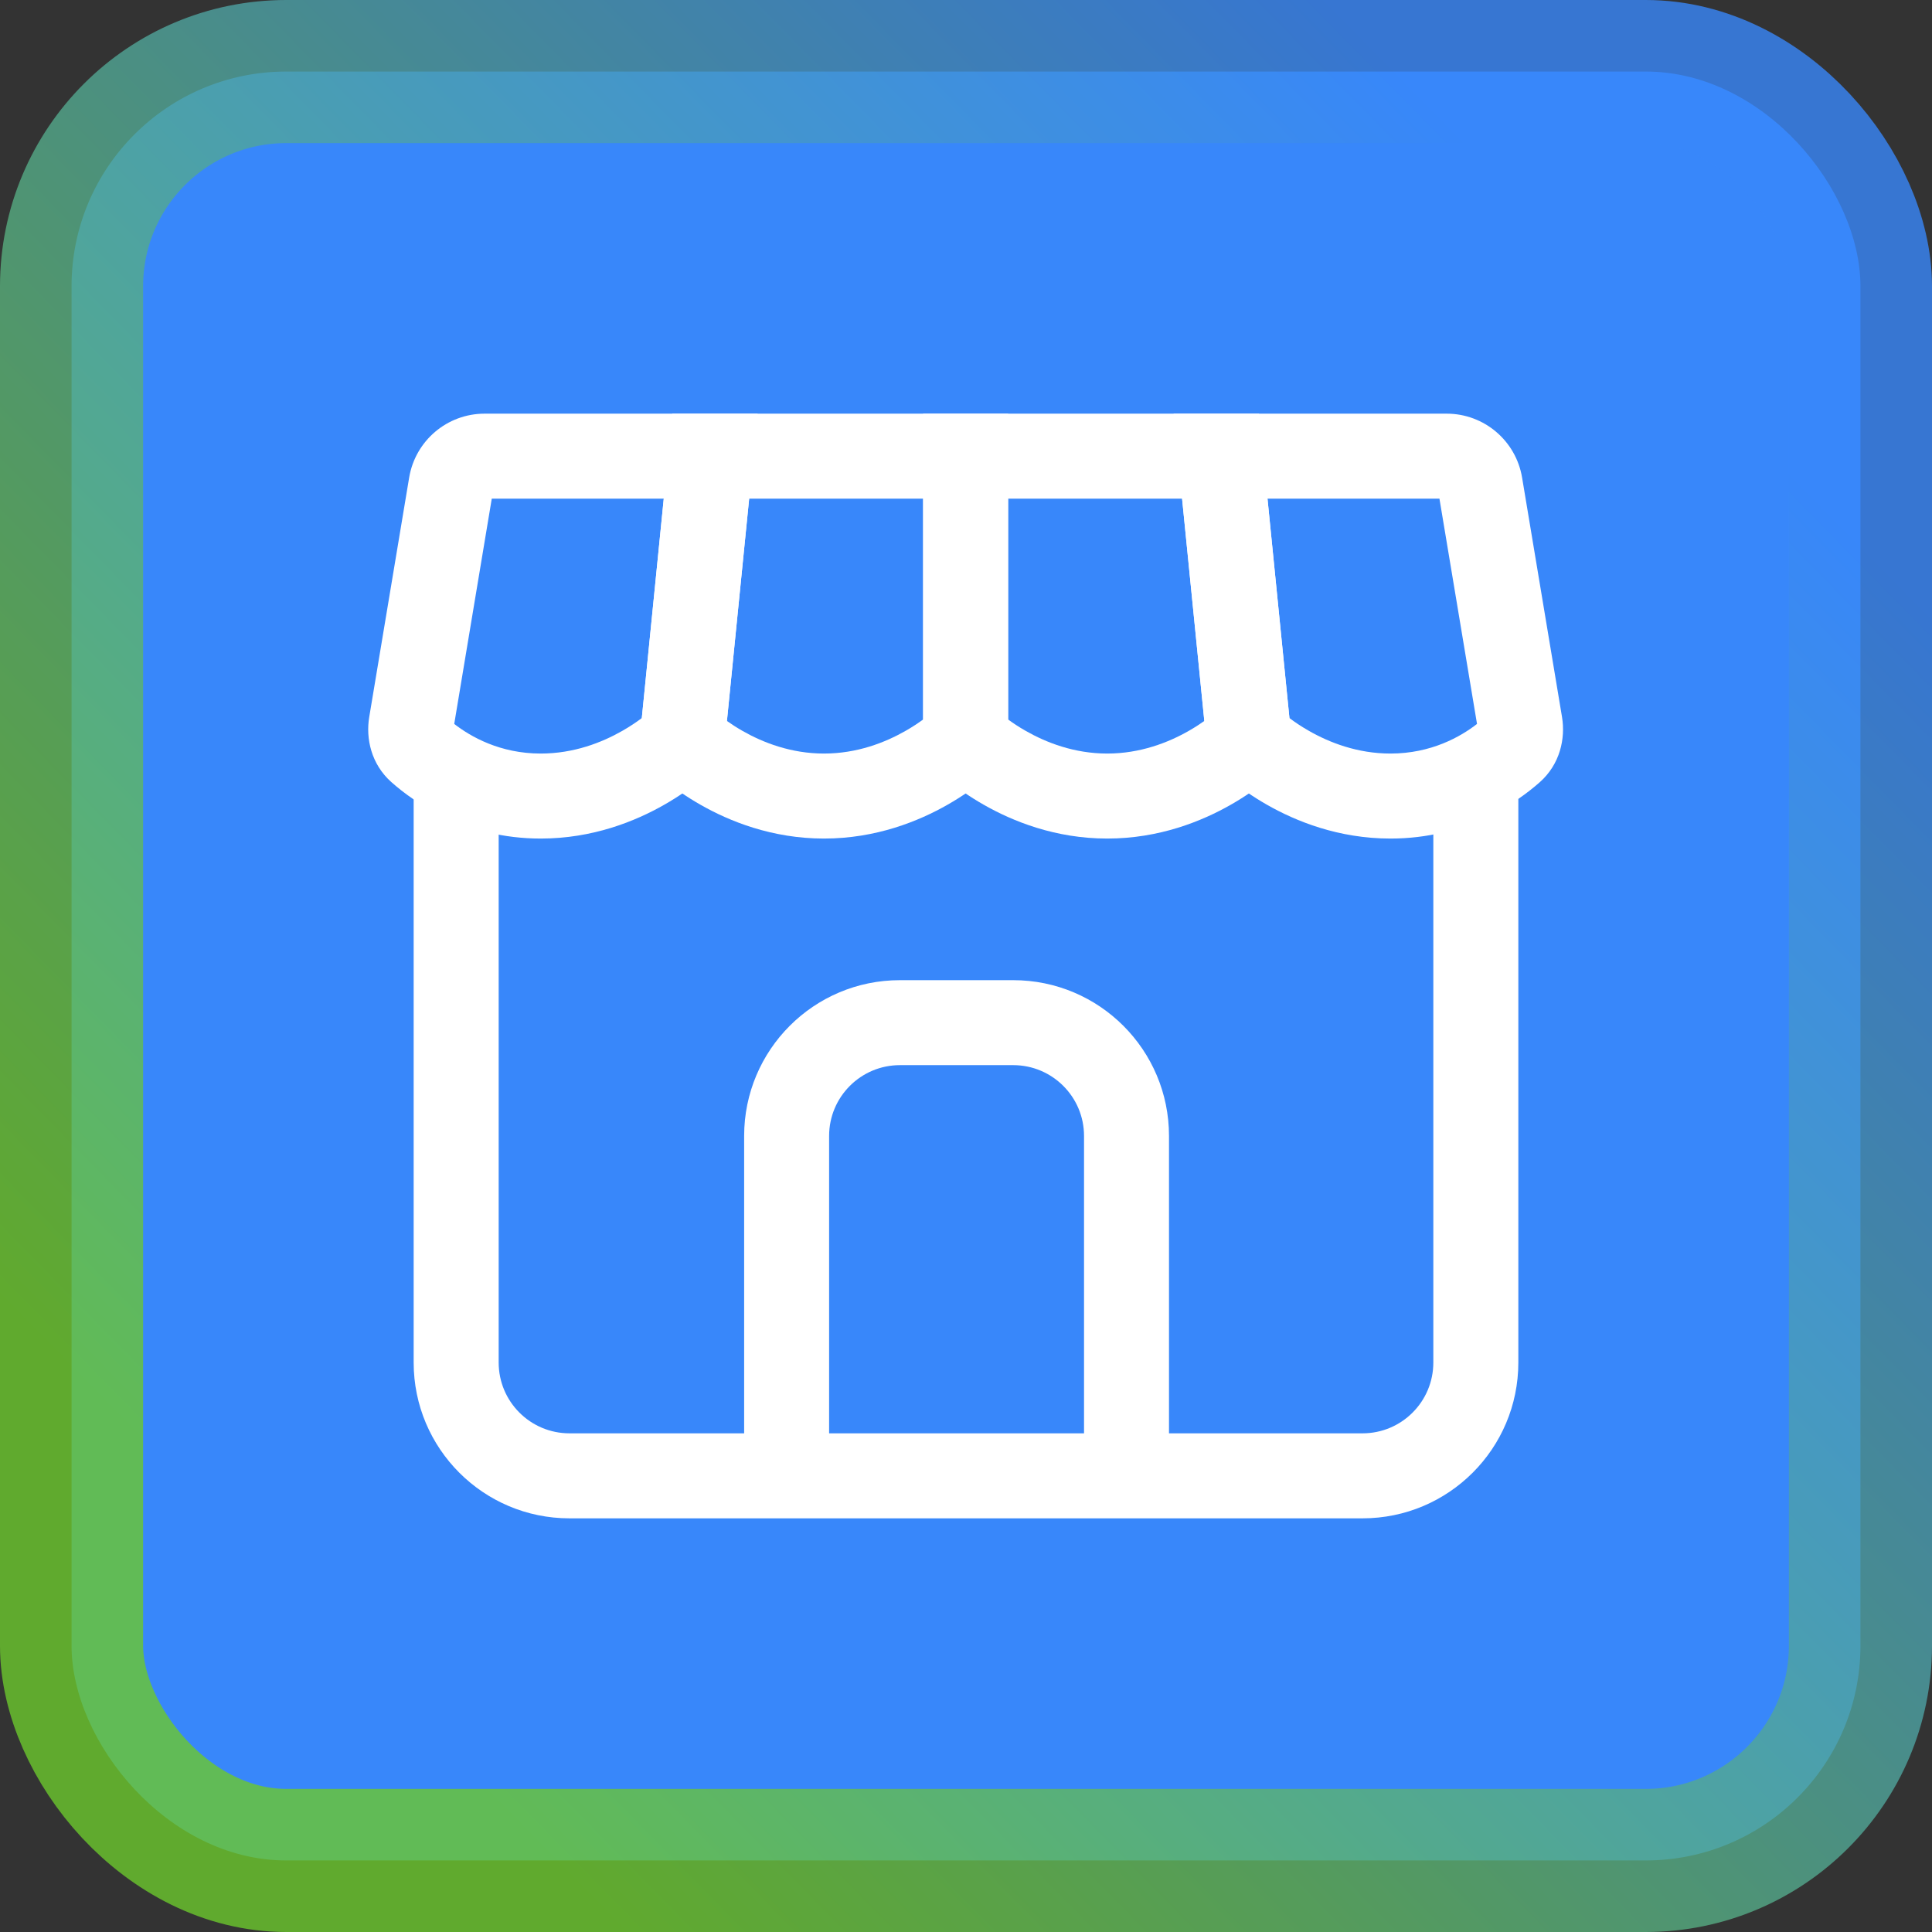 <svg width="54" height="54" viewBox="0 0 54 54" fill="none" xmlns="http://www.w3.org/2000/svg">
<rect x="0" y="0" width="54" height="54" fill="#333333" stroke="none"/>
<rect x="2" y="2" width="50" height="50" rx="6" fill="#3887FA"/>
<rect x="2" y="2" width="50" height="50" rx="6" stroke="url(#paint0_linear_42_26138)" stroke-width="4"/>
<path fill-rule="evenodd" clip-rule="evenodd" d="M32.802 11.562H40.435C41.48 11.562 42.371 12.318 42.543 13.349L43.659 20.042C43.758 20.641 43.605 21.359 43.038 21.862C42.396 22.431 40.966 23.438 38.864 23.438C37.411 23.438 36.218 22.954 35.405 22.489C34.997 22.256 34.674 22.021 34.449 21.841C34.336 21.751 34.247 21.674 34.183 21.616C34.151 21.587 34.125 21.563 34.105 21.544L34.081 21.521L34.072 21.512L34.069 21.509L34.068 21.508C34.067 21.507 34.066 21.506 34.906 20.667L34.066 21.506L33.767 21.207L32.802 11.562ZM36.04 20.07C36.179 20.175 36.362 20.301 36.584 20.427C37.156 20.755 37.943 21.062 38.864 21.062C40.004 21.062 40.827 20.589 41.283 20.234L40.233 13.938H35.427L36.04 20.07ZM35.743 19.825C35.741 19.822 35.74 19.821 35.74 19.822L35.742 19.823L35.743 19.825Z" fill="white"/>
<path fill-rule="evenodd" clip-rule="evenodd" d="M25.802 11.562H35.189L36.144 21.108L35.746 21.506L34.906 20.667C35.746 21.506 35.746 21.506 35.746 21.506L35.744 21.508L35.743 21.509L35.74 21.512L35.731 21.521L35.707 21.544C35.687 21.563 35.661 21.587 35.629 21.616C35.565 21.674 35.476 21.751 35.363 21.841C35.139 22.021 34.816 22.256 34.407 22.489C33.594 22.954 32.401 23.438 30.948 23.438C29.494 23.438 28.302 22.954 27.489 22.489C27.08 22.256 26.757 22.021 26.532 21.841C26.419 21.751 26.33 21.674 26.266 21.616C26.234 21.587 26.208 21.563 26.189 21.544L26.164 21.521L26.156 21.512L26.152 21.509L26.151 21.508C26.151 21.507 26.15 21.506 26.989 20.667L26.15 21.506L25.802 21.159V11.562ZM28.177 20.11C28.308 20.206 28.473 20.317 28.667 20.427C29.24 20.755 30.026 21.062 30.948 21.062C31.869 21.062 32.656 20.755 33.228 20.427C33.395 20.332 33.54 20.237 33.661 20.151L33.04 13.938H28.177V20.11ZM34.069 19.825C34.071 19.822 34.072 19.821 34.072 19.822L34.07 19.823L34.069 19.825ZM27.827 19.825C27.825 19.823 27.823 19.822 27.823 19.822L27.825 19.823L27.827 19.825Z" fill="white"/>
<path fill-rule="evenodd" clip-rule="evenodd" d="M18.79 11.562H28.177V21.159L27.829 21.506L26.989 20.667C27.829 21.506 27.829 21.506 27.829 21.506L27.828 21.508L27.826 21.509L27.823 21.512L27.814 21.521L27.79 21.544C27.77 21.563 27.745 21.587 27.713 21.616C27.649 21.674 27.559 21.751 27.447 21.841C27.222 22.021 26.899 22.256 26.49 22.489C25.677 22.954 24.484 23.438 23.031 23.438C21.578 23.438 20.385 22.954 19.572 22.489C19.163 22.256 18.84 22.021 18.615 21.841C18.503 21.751 18.413 21.674 18.349 21.616C18.317 21.587 18.292 21.563 18.272 21.544L18.248 21.521L18.239 21.512L18.236 21.509L18.234 21.508C18.234 21.507 18.233 21.506 19.073 20.667L18.233 21.506L17.835 21.108L18.79 11.562ZM20.318 20.151C20.439 20.237 20.584 20.332 20.75 20.427C21.323 20.755 22.109 21.062 23.031 21.062C23.953 21.062 24.739 20.755 25.312 20.427C25.506 20.317 25.67 20.206 25.802 20.11V13.938H20.939L20.318 20.151ZM26.152 19.825C26.154 19.823 26.155 19.822 26.155 19.822L26.154 19.823L26.152 19.825ZM19.91 19.825C19.908 19.823 19.907 19.822 19.907 19.822L19.909 19.823L19.91 19.825Z" fill="white"/>
<path fill-rule="evenodd" clip-rule="evenodd" d="M11.436 13.349C11.608 12.318 12.499 11.562 13.544 11.562H21.177L20.212 21.207L19.912 21.506L19.073 20.667C19.912 21.506 19.913 21.506 19.912 21.506L19.91 21.509L19.906 21.512L19.898 21.521L19.873 21.544C19.854 21.563 19.828 21.587 19.796 21.616C19.732 21.674 19.643 21.751 19.53 21.841C19.305 22.021 18.982 22.256 18.573 22.489C17.761 22.954 16.568 23.438 15.114 23.438C13.013 23.438 11.582 22.431 10.941 21.862C10.374 21.359 10.22 20.641 10.32 20.042L11.436 13.349ZM18.235 19.825C18.238 19.822 18.239 19.821 18.239 19.822L18.237 19.823L18.235 19.825ZM17.939 20.07C17.8 20.175 17.616 20.301 17.395 20.427C16.822 20.755 16.036 21.062 15.114 21.062C13.975 21.062 13.152 20.589 12.696 20.234L13.745 13.938H18.552L17.939 20.07Z" fill="white"/>
<path fill-rule="evenodd" clip-rule="evenodd" d="M13.938 22.25V38.083C13.938 39.176 14.824 40.062 15.917 40.062H38.083C39.176 40.062 40.062 39.176 40.062 38.083V22.25H42.438V38.083C42.438 40.488 40.488 42.438 38.083 42.438H15.917C13.512 42.438 11.562 40.488 11.562 38.083V22.25H13.938Z" fill="white"/>
<path fill-rule="evenodd" clip-rule="evenodd" d="M20.799 31.75C20.799 29.345 22.748 27.396 25.153 27.396H28.319C30.724 27.396 32.674 29.345 32.674 31.75V41.25H30.299V31.75C30.299 30.657 29.412 29.771 28.319 29.771H25.153C24.06 29.771 23.174 30.657 23.174 31.75V41.25H20.799V31.75Z" fill="white"/>
<defs>
<linearGradient id="paint0_linear_42_26138" x1="41.85" y1="4.725" x2="4.725" y2="41.175" gradientUnits="userSpaceOnUse">
<stop stop-color="#3887FA" stop-opacity="0.8"/>
<stop offset="1" stop-color="#6CC82D" stop-opacity="0.8"/>
</linearGradient>
</defs>
</svg>
